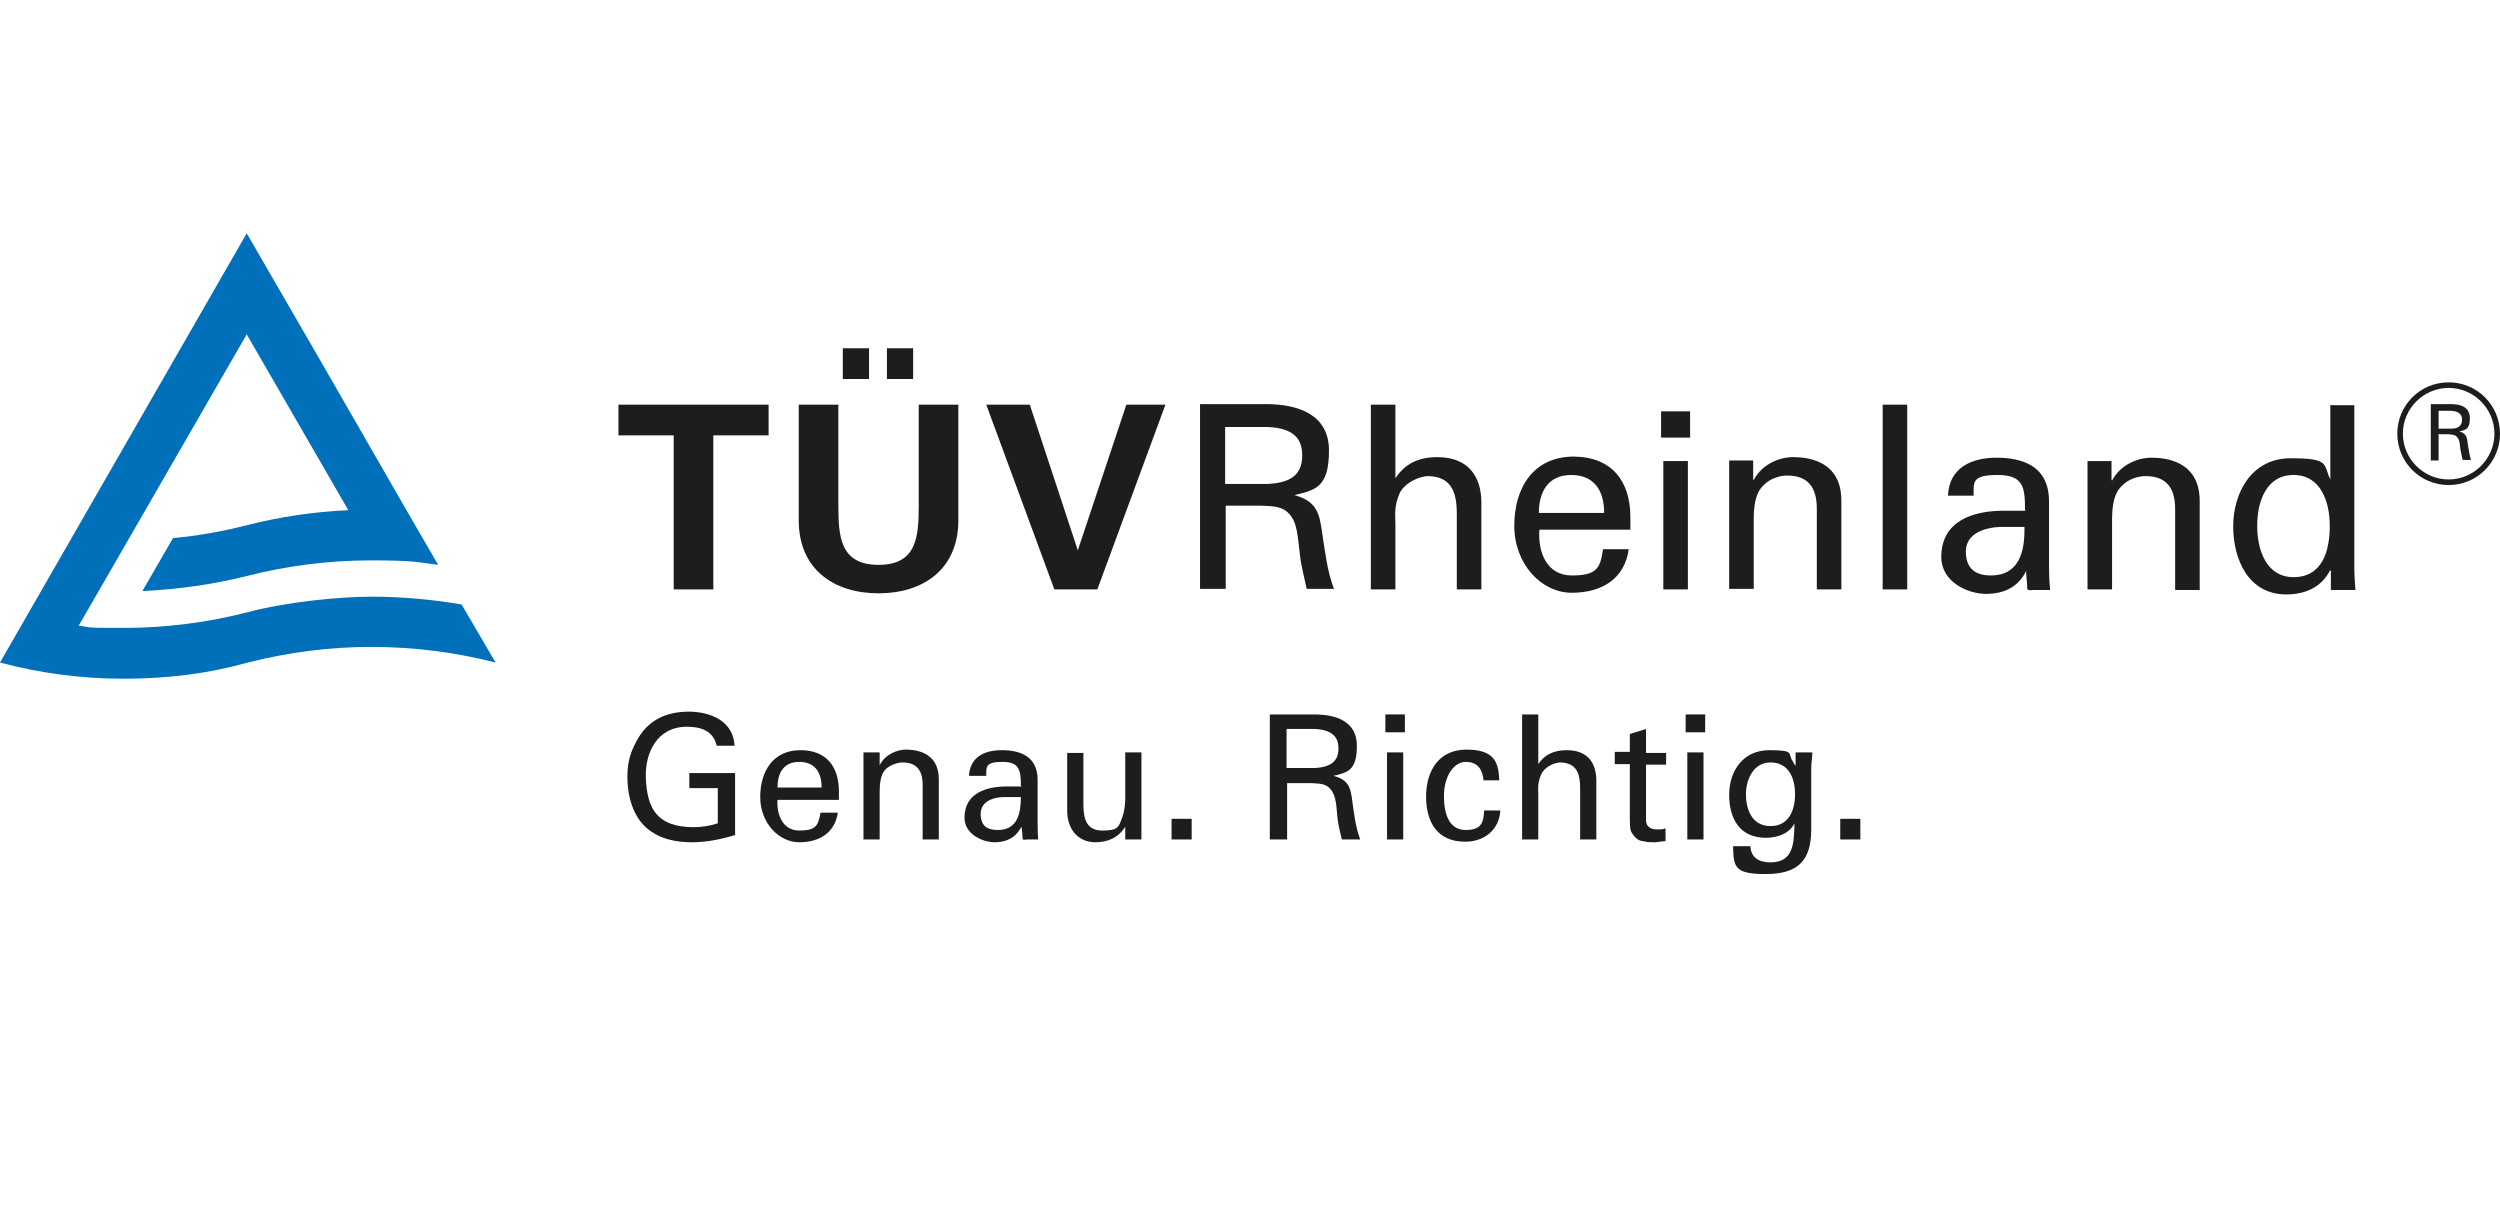 <?xml version="1.0" encoding="UTF-8"?>
<svg xmlns="http://www.w3.org/2000/svg" version="1.1" viewBox="0 0 447.9 216">
  <defs>
    <style>
      .cls-1 {
        fill: #1d1d1b;
      }

      .cls-2 {
        fill: #0070ba;
      }
    </style>
  </defs>
  <!-- Generator: Adobe Illustrator 28.6.0, SVG Export Plug-In . SVG Version: 1.2.0 Build 709)  -->
  <g>
    <g id="Logo">
      <g>
        <g id="Claim_x5F_DE_x5F_vec">
          <path class="cls-1" d="M128.4,133.6c-.6-2.7-2.9-3.4-5.3-3.4-5.5,0-7.5,4.8-7.4,9,.2,5.7,2,8.9,8.4,9,1.5,0,3-.2,4.5-.7v-6.3h-5.1v-2.7h8.2v11.1c-2.6.8-5.2,1.3-7.7,1.3s-5.7-.4-8.2-2.6c-2.5-2.2-3.4-5.9-3.4-9.1s.8-4.9,1.9-6.9c2-3.4,5.2-4.8,9.1-4.8s8,1.7,8.2,6.1h-3.3Z"/>
          <path class="cls-1" d="M139.3,143.2c-.2,2.7.9,5.6,3.9,5.6s3.4-.9,3.8-3.2h3.1c-.5,3.5-3.2,5.3-6.9,5.3s-7-3.5-7-8.1,2.3-8.4,7.2-8.4c4.7,0,6.9,3,6.9,7.4v1.5h-11ZM147.2,141.1c0-2.6-1.1-4.6-4-4.6s-3.9,2.1-3.9,4.6h7.9Z"/>
          <path class="cls-1" d="M157.6,137.1h0c1-2,3.2-2.8,4.7-2.8s5.9.3,5.9,5.3v10.8h-2.9v-9.8c0-2.6-1.1-4-3.6-4,0,0-1.6,0-2.9,1.1-.4.4-1.2,1.1-1.2,4.2v8.5h-2.9v-15.6h2.9v2.3Z"/>
          <path class="cls-1" d="M182.9,140.8c0-2.7-.2-4.3-3.3-4.3s-2.9.9-2.9,2.5h-3.1c.2-3.4,2.8-4.6,5.9-4.6s6.4,1,6.4,5.3v7.4c0,.7,0,2,.1,3.3h-2c-.3,0-.8.2-.8-.2,0-.7-.1-1.4-.2-2.1h0c-1,2-2.7,2.8-4.8,2.8s-5.4-1.4-5.4-4.4c0-4.4,3.9-5.6,7.6-5.6h2.7ZM179.9,142.8c-1.8,0-4.2.7-4.2,3s1.3,2.9,3.1,2.9c3.5,0,4.1-3,4.1-5.9h-2.9Z"/>
          <path class="cls-1" d="M201.6,134.8h2.9v15.6h-2.9v-2.3h0c-1.2,2-3.2,2.8-5.3,2.8-3.3,0-5.1-2.5-5.1-5.6v-10.4h2.9v9.2c0,2.7.6,4.7,3.4,4.7s2.9-.6,3.5-2.2c.6-1.5.6-3.3.6-3.7v-8Z"/>
          <path class="cls-1" d="M209.9,150.4v-3.7h3.6v3.7h-3.6Z"/>
          <path class="cls-1" d="M230.6,140.3v10.1h-3.1v-22.4h8c3.8,0,7.6,1.2,7.6,5.6s-1.6,4.8-4.2,5.4h0c2.7.7,3.1,2.1,3.4,4.7.3,2.2.6,4.6,1.4,6.7h-3.3c-.3-1.3-.7-2.8-.8-4.1-.2-2-.2-3.8-1.3-5-.9-1-2.1-.9-3.4-1h-4.3ZM230.5,137.6h5.1c3.4-.2,4.2-1.7,4.2-3.5s-.8-3.3-4.2-3.5h-5.1v7Z"/>
          <path class="cls-1" d="M248.2,128h3.5v3.2h-3.5v-3.2ZM248.5,150.4v-15.6h2.9v15.6h-2.9Z"/>
          <path class="cls-1" d="M265.8,139.8c-.2-2-1.1-3.3-3.2-3.3s-3.9,2.5-3.9,6.1,1.1,6.1,3.9,6.1,3.2-1.3,3.3-3.5h2.9c-.2,3.5-2.9,5.6-6.3,5.6-5,0-7-3.5-7-8.1s2.3-8.4,7.2-8.4,5.8,2.1,5.9,5.5h-2.9Z"/>
          <path class="cls-1" d="M272.7,150.4v-22.4h2.9v8.9h0c1.1-1.7,2.8-2.5,5.1-2.5,4.1,0,5.3,2.7,5.3,5.5v10.5h-2.9v-9.2c0-2.7-.7-4.5-3.5-4.6-1.2,0-3,.9-3.5,2.2-.7,1.6-.5,2.7-.5,3.6v8h-2.9Z"/>
          <path class="cls-1" d="M292,134.8v-3.3l2.9-.9v4.3h3.6c0,0,0,2.1,0,2.1h-3.6s0,10,0,10c0,1.1.9,1.6,1.9,1.6s1.1,0,1.6-.2v2.3c-.7,0-1.3.2-2,.2s-1.3,0-2-.2c-.5,0-1.2-.3-1.7-1-.5-.7-.7-.8-.7-2.9v-9.9h-2.7s0-2.2,0-2.2h2.7Z"/>
          <path class="cls-1" d="M302,128h3.5v3.2h-3.5v-3.2ZM302.3,150.4v-15.6h2.9v15.6h-2.9Z"/>
          <path class="cls-1" d="M321.7,134.8h3c0,.9-.2,1.9-.2,2.8v11c0,5.7-2.5,8-8.2,8s-5.7-1.4-5.8-5h3.1c.1,2.1,1.6,2.9,3.6,2.9,4.2,0,4.2-3.5,4.3-7h0c-.9,1.9-3.2,2.6-5.1,2.6-4.7,0-6.6-3.4-6.6-7.7s2.5-8,7.2-8,3.2.6,4.2,2c0,0,.5,1,.5.7v-2.3ZM317.2,148c3.2,0,4.4-2.7,4.4-5.7s-1.2-5.7-4.4-5.7-4.4,3.3-4.4,5.7.9,5.7,4.4,5.7Z"/>
          <path class="cls-1" d="M329.7,150.4v-3.7h3.6v3.7h-3.6Z"/>
        </g>
        <g>
          <path class="cls-1" d="M110.9,72.5h26.8v5.5h-9.9v27.6h-7.1v-27.6h-9.9v-5.5Z"/>
          <path class="cls-1" d="M171.7,72.5v20.7c0,8.8-6.3,13.1-14.3,13.1s-14.3-4.3-14.3-13.1v-20.7h7.1v18c0,5.6.3,10.7,7.2,10.7s7.2-5.1,7.2-10.7v-18h7.1ZM151,67.9v-5.5h4.7v5.5h-4.7ZM158.9,67.9v-5.5h4.7v5.5h-4.7Z"/>
          <path class="cls-1" d="M176.8,72.5h7.7l8.6,26.1h0l8.7-26.1h7l-12.2,33.1h-7.7l-12.2-33.1Z"/>
          <path class="cls-1" d="M219.6,90.6v14.9h-4.6v-33.1h11.8c5.5,0,11.3,1.7,11.3,8.3s-2.4,7.1-6.2,8h0c4,1.1,4.5,3.2,5,6.9.5,3.3.9,6.8,2.1,9.9h-4.9c-.4-2-1-4.1-1.2-6.1-.4-3-.4-5.7-1.9-7.3-1.3-1.5-3.2-1.4-5-1.5h-6.4ZM219.5,86.7h7.6c5.1-.2,6.2-2.5,6.2-5.1s-1.1-4.9-6.2-5.1h-7.6v10.3Z"/>
          <path class="cls-1" d="M245.6,105.6v-33.1h4.4v13.2h0c1.7-2.6,4.1-3.8,7.5-3.8,6,0,7.9,4,7.9,8.1v15.6h-4.4v-13.6c0-4-1.1-6.6-5.1-6.7-1.7,0-4.4,1.3-5.2,3.2-1,2.4-.7,4-.7,5.3v11.8h-4.4Z"/>
          <path class="cls-1" d="M275.8,94.9c-.3,4,1.3,8.2,5.8,8.2s5.1-1.3,5.6-4.7h4.6c-.7,5.2-4.7,7.8-10.2,7.8s-10.3-5.2-10.3-12,3.4-12.4,10.7-12.4c6.9.1,10.1,4.5,10.1,10.9v2.2h-16.2ZM287.4,91.9c0-3.9-1.7-6.8-5.9-6.8s-5.8,3.1-5.8,6.8h11.6Z"/>
          <rect class="cls-1" x="297.6" y="73.7" width="5.2" height="4.7"/>
          <rect class="cls-1" x="298" y="82.6" width="4.4" height="23"/>
          <path class="cls-1" d="M314.2,86h0c1.5-2.9,4.7-4.1,7-4.1s8.7.4,8.7,7.8v15.9h-4.4v-14.5c0-3.8-1.6-5.9-5.3-5.9,0,0-2.4-.1-4.2,1.7-.6.6-1.8,1.7-1.8,6.1v12.5h-4.4v-23h4.3v3.4Z"/>
          <path class="cls-1" d="M337.3,105.6v-33.1h4.4v33.1h-4.4Z"/>
          <path class="cls-1" d="M362.8,91.4c0-4-.2-6.3-4.9-6.3s-4.3,1.3-4.3,3.7h-4.6c.2-5,4.2-6.8,8.7-6.8s9.4,1.4,9.4,7.8v11c0,1,0,2.9.2,4.9h-2.9c-.4,0-1.2.2-1.2-.3,0-1.1-.2-2.1-.2-3.1h0c-1.4,2.9-4,4.1-7.2,4.1s-8-2.1-8-6.6c0-6.5,5.7-8.3,11.2-8.3h3.9ZM358.4,94.4c-2.7.1-6.2,1.1-6.2,4.4s2,4.3,4.5,4.3c5.1,0,6.1-4.4,6-8.7h-4.4Z"/>
          <path class="cls-1" d="M378.4,86.1h0c1.5-2.9,4.7-4.1,7-4.1s8.7.4,8.7,7.8v15.9h-4.4v-14.5c0-3.8-1.6-5.9-5.3-5.9,0,0-2.4-.1-4.2,1.7-.6.6-1.8,1.7-1.8,6.1v12.5h-4.4v-23h4.3v3.4Z"/>
          <path class="cls-1" d="M417.4,72.6h4.4v29c0,1.4.1,2.7.2,4.1h-4.4v-3.4c-.1,0-.1-.2-.1-.2h0c-1.6,3.2-4.6,4.4-7.9,4.4-6.8,0-9.5-6.3-9.5-12.2s3.2-12.2,10.3-12.2,5.8,1.1,7.1,3.8h0v-13.2ZM410.9,103.4c5.3,0,6.5-4.9,6.5-9.2s-1.6-9.1-6.5-9.1-6.5,4.8-6.5,9.1,1.6,9.2,6.5,9.2Z"/>
        </g>
        <g>
          <path class="cls-1" d="M446.9,77.7c0,4.5-3.7,8.2-8.2,8.2s-8.2-3.7-8.2-8.2,3.7-8.2,8.2-8.2,8.2,3.7,8.2,8.2ZM438.7,68.5c-5.1,0-9.2,4.1-9.2,9.2s4.1,9.2,9.2,9.2,9.2-4.1,9.2-9.2-4.1-9.2-9.2-9.2Z"/>
          <path class="cls-1" d="M436.9,78v4.5h-1.4v-10.1h3.6c1.7,0,3.4.5,3.4,2.5s-.7,2.1-1.9,2.4h0c1.2.3,1.4,1,1.5,2.1.2,1,.3,2.1.6,3h-1.5c-.1-.6-.3-1.3-.4-1.9-.1-.9-.1-1.7-.6-2.2-.4-.5-1-.4-1.5-.5h-1.9ZM436.9,76.8h2.3c1.5,0,1.9-.8,1.9-1.6s-.4-1.5-1.9-1.6h-2.3v3.1Z"/>
        </g>
        <path class="cls-2" d="M88.2,117.7l-5.5-9.4c-5.2-.9-10.7-1.4-16.2-1.4s-15.1.9-22.2,2.8c-7,1.8-14.5,2.8-22.2,2.8s-5.4-.1-8-.4l30.1-52.2,18.2,31.5c-6.3.3-12.3,1.2-18.2,2.7-4.3,1.1-8.7,1.9-13.2,2.3l-5.5,9.5c6.4-.3,12.7-1.2,18.7-2.7,7.1-1.8,14.5-2.8,22.2-2.8s8.1.3,12.1.8l-5.8-10-14.9-25.9-13.6-23.5L0,118.7c7.1,1.9,14.5,2.9,22.2,2.9s15.1-.9,22.2-2.9c7.1-1.8,14.5-2.8,22.2-2.8s15.1,1,22.2,2.8l-.6-1Z"/>
      </g>
    </g>
  </g>
</svg>